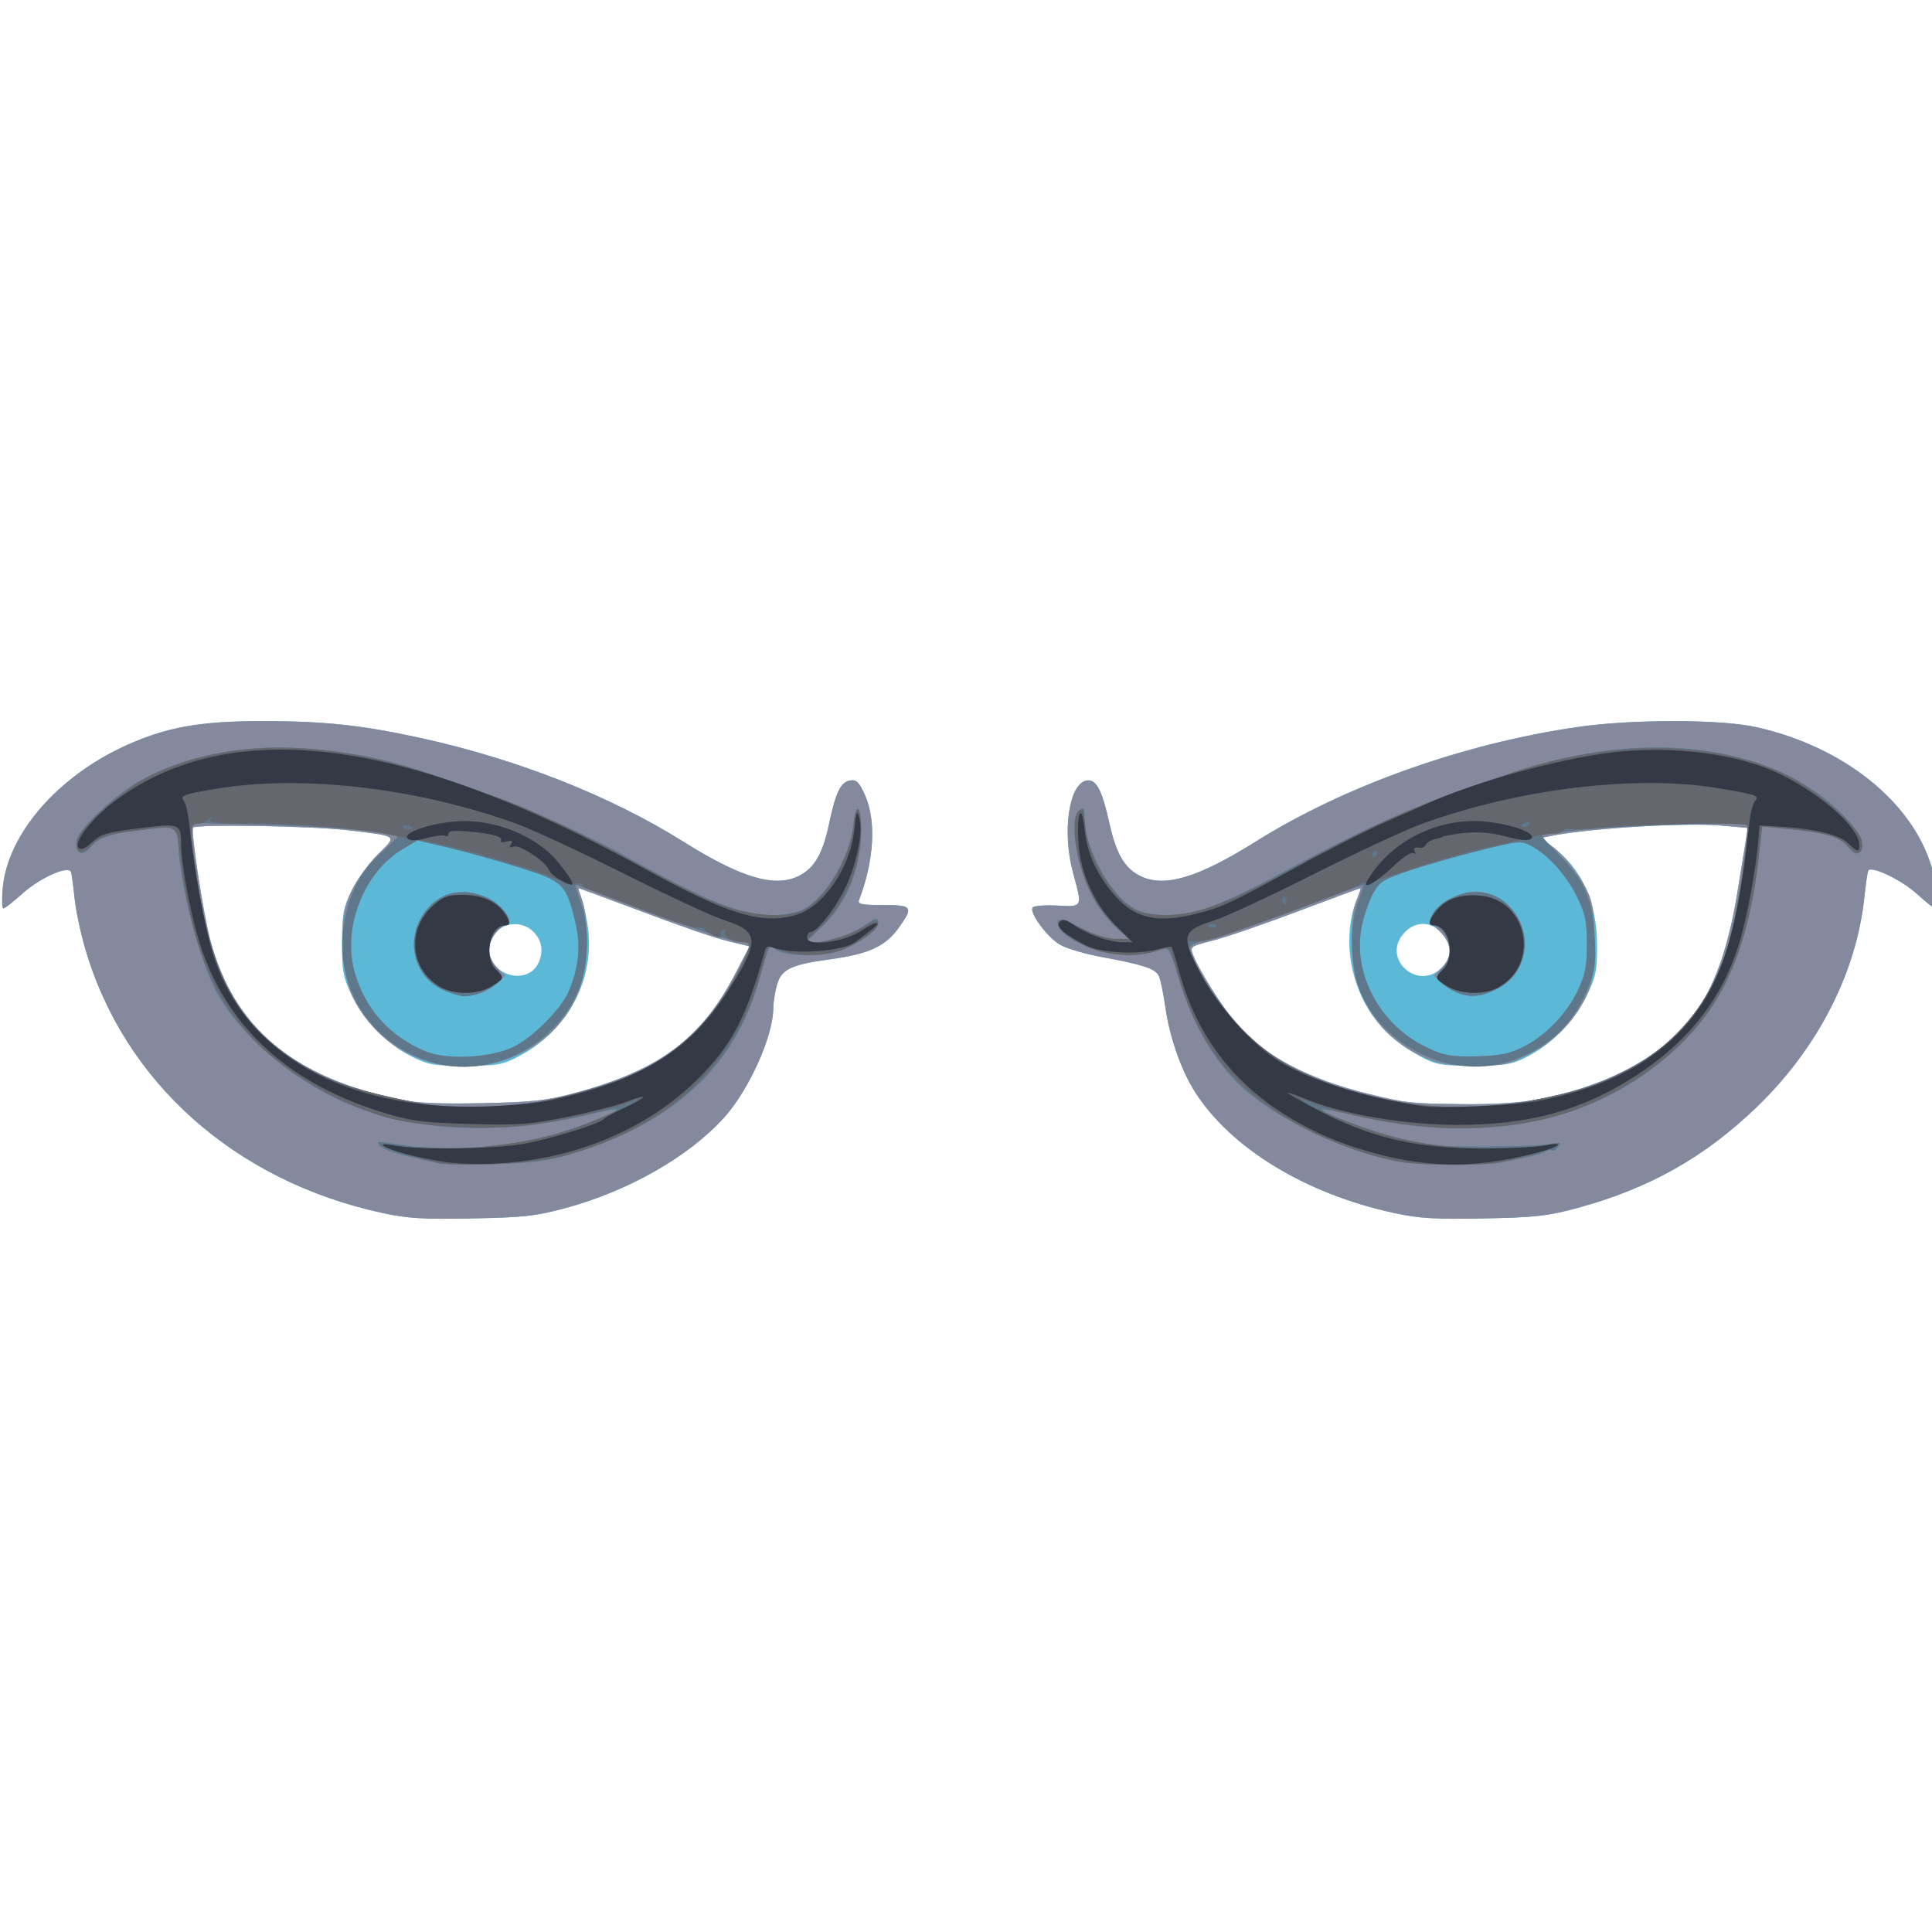<?xml version="1.0" encoding="UTF-8" standalone="no"?>
<svg
   xmlns:dc="http://purl.org/dc/elements/1.1/"
   xmlns:cc="http://creativecommons.org/ns#"
   xmlns:rdf="http://www.w3.org/1999/02/22-rdf-syntax-ns#"
   xmlns:svg="http://www.w3.org/2000/svg"
   xmlns="http://www.w3.org/2000/svg"
   version="1.1"
   id="svg4425"
   viewBox="0 0 70 70"
   height="70"
   width="70">
  <defs
     id="defs4427" />
  <g
     transform="translate(-435.927,-347.9)"
     id="layer1">
    <g
       id="layer17"
       style="display:inline"
       transform="matrix(0.349,0,0,0.349,366.166,255.376)">
      <g
         id="g4138-48"
         transform="matrix(0.281,0,0,0.281,179.355,315.865)">
        <path
           style="fill:#5bb8d7"
           d="m 214.375,267.527 c -54.453,-11.776 -95.536,-48.36 -109.875,-97.842 -1.704,-5.88 -3.458,-14.262 -3.897,-18.625 -0.439,-4.364 -1.009,-8.613 -1.265,-9.442 -0.828,-2.677 -11.351,1.938 -17.951,7.872 C 78.015,152.521 74.84,155 74.33,155 73.82,155 73.709,151.626 74.083,147.502 75.887,127.599 94.293,106.282 119.567,94.822 134.552,88.028 146.972,85.804 170,85.792 c 22.709,-0.012 37.046,1.526 58.713,6.299 35.729,7.87 69.901,21.366 96.781,38.223 21.178,13.281 33.568,17.028 42.416,12.829 5.947,-2.822 9.1,-8.152 11.461,-19.375 2.466,-11.721 4.338,-15.545 7.858,-16.047 2.327,-0.332 3.304,0.665 5.485,5.596 4.143,9.365 3.284,24.106 -2.244,38.511 -0.623,1.625 0.731,1.921 8.771,1.921 11.035,0 11.471,0.667 5.672,8.671 -4.781,6.6 -11.045,9.454 -24.873,11.334 -14.831,2.016 -18.31,3.688 -19.947,9.583 -0.731,2.633 -1.333,6.513 -1.336,8.623 -0.018,10.183 -8.959,30.073 -18.076,40.214 -13.015,14.475 -35.407,27.256 -58.806,33.564 -10.852,2.926 -15.383,3.426 -34.375,3.796 -18.127,0.353 -23.802,0.009 -33.125,-2.007 z M 285,223.321 c 31.432,-8.393 47.151,-20.02 59.717,-44.173 l 5.28,-10.149 -6.561,-1.556 c -6.601,-1.565 -17.536,-5.363 -42.675,-14.821 -7.488,-2.817 -13.836,-5.122 -14.106,-5.122 -0.271,0 0.056,1.025 0.726,2.277 0.67,1.252 1.859,5.952 2.641,10.444 3.465,19.898 -6.563,39.566 -25.17,49.363 -6.147,3.237 -7.855,3.541 -19.851,3.541 -12.03,0 -13.727,-0.305 -20.347,-3.657 -8.91,-4.512 -17.503,-13.504 -21.928,-22.945 -2.912,-6.214 -3.344,-8.699 -3.305,-19.023 0.039,-10.401 0.48,-12.772 3.546,-19.1 1.926,-3.974 6.293,-9.974 9.706,-13.333 7.226,-7.113 7.725,-6.701 -10.797,-8.932 -13.108,-1.579 -56.106,-2.318 -57.439,-0.987 -0.993,0.992 3.718,31.843 6.369,41.703 8.646,32.162 30.617,50.617 69.977,58.782 6.159,1.277 14.79,1.652 30.468,1.321 18.498,-0.391 23.708,-0.951 33.75,-3.633 z m -16.339,-44.523 c 3.817,-2.043 5.602,-8.012 3.628,-12.13 -4.574,-9.543 -18.38,-6.78 -18.499,3.702 -0.079,6.912 8.558,11.807 14.871,8.428 z M 588.125,267.528 c -32.743,-7.078 -60.472,-23.994 -73.713,-44.97 -5.013,-7.941 -9.289,-20.247 -10.793,-31.06 -0.731,-5.256 -1.84,-10.51 -2.464,-11.677 -1.394,-2.604 -5.969,-4.111 -20.529,-6.759 -6.188,-1.125 -13.267,-3.17 -15.733,-4.544 -4.715,-2.627 -11.575,-11.806 -10.33,-13.821 0.401,-0.649 4.461,-0.987 9.021,-0.751 9.559,0.495 9.435,0.746 5.95,-12.021 -4.173,-15.288 -1.5,-33.25 5.088,-34.19 3.485,-0.497 5.59,3.512 8.336,15.874 2.526,11.374 5.712,16.725 11.632,19.534 8.851,4.2 21.238,0.452 42.428,-12.837 32.919,-20.644 76.929,-36.29 119.159,-42.364 20.043,-2.882 52.494,-2.855 65.619,0.055 32.265,7.154 57.88,27.622 64.972,51.917 1.978,6.777 2.655,15.086 1.228,15.086 -0.415,0 -3.512,-2.479 -6.882,-5.51 -5.738,-5.159 -16.711,-10.376 -17.813,-8.469 -0.271,0.47 -0.903,4.792 -1.404,9.604 -2.913,27.986 -17.157,55.891 -39.589,77.56 -19.42,18.759 -39.982,30.337 -66.683,37.547 -10.862,2.933 -15.366,3.431 -34.375,3.801 -18.123,0.353 -23.805,0.009 -33.125,-2.006 z m 52.812,-41.918 c 27.595,-5.235 48.617,-17.139 59.668,-33.787 6.594,-9.934 11.261,-23.797 14.299,-42.474 1.451,-8.923 2.925,-17.992 3.274,-20.154 l 0.636,-3.93 -10.074,-0.892 c -13.21,-1.169 -48.959,1.043 -62.885,3.891 l -3.521,0.72 3.827,2.824 c 11.272,8.316 16.934,20.663 16.952,36.967 0.011,9.524 -0.422,11.533 -4.089,18.981 -4.608,9.359 -12.971,17.71 -22.424,22.39 -5.132,2.541 -7.827,2.959 -19.1,2.968 -11.912,0.009 -13.727,-0.308 -19.641,-3.425 -13.186,-6.951 -21.267,-17.024 -24.838,-30.962 -2.297,-8.967 -1.799,-19.5 1.27,-26.845 1.007,-2.41 1.654,-4.383 1.437,-4.383 -0.217,0 -10.735,3.898 -23.374,8.663 -12.639,4.765 -26.74,9.605 -31.336,10.757 -8.114,2.033 -8.322,2.184 -7.174,5.203 2.178,5.729 11.337,20.231 16.434,26.022 10.084,11.456 26.435,20.024 48.471,25.4 13.994,3.414 15.261,3.549 35.174,3.768 10.764,0.118 20.722,-0.509 27.013,-1.703 z m -35.255,-48.678 c 3.859,-3.859 3.908,-8.316 0.141,-12.695 -4.067,-4.729 -10.127,-4.672 -14.261,0.134 -8.045,9.353 5.383,21.298 14.12,12.561 z"
           id="path4148-5" />
        <path
           style="fill:#84899d"
           d="m 214.375,267.527 c -54.453,-11.776 -95.536,-48.36 -109.875,-97.842 -1.704,-5.88 -3.458,-14.262 -3.897,-18.625 -0.439,-4.364 -1.009,-8.613 -1.265,-9.442 -0.828,-2.677 -11.351,1.938 -17.951,7.872 C 78.015,152.521 74.84,155 74.33,155 73.82,155 73.709,151.626 74.083,147.502 75.887,127.599 94.293,106.282 119.567,94.822 134.552,88.028 146.972,85.804 170,85.792 c 22.709,-0.012 37.046,1.526 58.713,6.299 35.729,7.87 69.901,21.366 96.781,38.223 21.178,13.281 33.568,17.028 42.416,12.829 5.947,-2.822 9.1,-8.152 11.461,-19.375 2.466,-11.721 4.338,-15.545 7.858,-16.047 2.327,-0.332 3.304,0.665 5.485,5.596 4.143,9.365 3.284,24.106 -2.244,38.511 -0.623,1.625 0.731,1.921 8.771,1.921 11.035,0 11.471,0.667 5.672,8.671 -4.781,6.6 -11.045,9.454 -24.873,11.334 -14.831,2.016 -18.31,3.688 -19.947,9.583 -0.731,2.633 -1.333,6.513 -1.336,8.623 -0.018,10.183 -8.959,30.073 -18.076,40.214 -13.015,14.475 -35.407,27.256 -58.806,33.564 -10.852,2.926 -15.383,3.426 -34.375,3.796 -18.127,0.353 -23.802,0.009 -33.125,-2.007 z M 285,223.321 c 31.432,-8.393 47.151,-20.02 59.717,-44.173 l 5.28,-10.149 -6.561,-1.556 c -6.601,-1.565 -17.536,-5.363 -42.675,-14.821 -7.488,-2.817 -13.75,-5.122 -13.915,-5.122 -0.166,0 0.452,2.109 1.372,4.688 2.247,6.297 2.213,22.16 -0.065,29.83 -9.801,33.004 -54.099,42.527 -77.379,16.634 -8.061,-8.965 -11.105,-17.75 -11.058,-31.905 0.032,-9.705 0.532,-12.423 3.395,-18.475 1.846,-3.903 6.149,-9.845 9.562,-13.204 7.226,-7.113 7.725,-6.701 -10.797,-8.932 -13.108,-1.579 -56.106,-2.318 -57.439,-0.987 -0.993,0.992 3.718,31.843 6.369,41.703 8.646,32.162 30.617,50.617 69.977,58.782 6.159,1.277 14.79,1.652 30.468,1.321 18.498,-0.391 23.708,-0.951 33.75,-3.633 z M 263.15,205.971 c 7.28,-3.738 17.431,-14.063 20.095,-20.441 3.778,-9.042 4.484,-16.811 2.332,-25.66 -3.419,-14.061 -4.348,-14.941 -21.339,-20.212 -8.175,-2.536 -19.825,-5.777 -25.889,-7.202 l -11.025,-2.591 -5.42,3.176 c -14.465,8.477 -22.538,29.324 -17.735,45.799 3.944,13.527 12.956,23.51 26.159,28.978 8.066,3.34 24.521,2.415 32.82,-1.847 z m -26.394,-20.851 c -10.501,-4.769 -13.986,-17.863 -7.402,-27.812 5.446,-8.23 14.282,-10.545 23.771,-6.229 5.426,2.468 10.055,8.892 7.117,9.878 -3.192,1.071 -6.492,5.817 -6.492,9.335 0,2.097 1.231,4.802 2.983,6.554 l 2.983,2.983 -2.671,2.502 c -5.819,5.451 -12.428,6.359 -20.29,2.788 z M 588.125,267.528 c -32.743,-7.078 -60.472,-23.994 -73.713,-44.97 -5.013,-7.941 -9.289,-20.247 -10.793,-31.06 -0.731,-5.256 -1.84,-10.51 -2.464,-11.677 -1.394,-2.604 -5.969,-4.111 -20.529,-6.759 -6.188,-1.125 -13.267,-3.17 -15.733,-4.544 -4.715,-2.627 -11.575,-11.806 -10.33,-13.821 0.401,-0.649 4.461,-0.987 9.021,-0.751 9.559,0.495 9.435,0.746 5.95,-12.021 -4.173,-15.288 -1.5,-33.25 5.088,-34.19 3.485,-0.497 5.59,3.512 8.336,15.874 2.526,11.374 5.712,16.725 11.632,19.534 8.851,4.2 21.238,0.452 42.428,-12.837 32.919,-20.644 76.929,-36.29 119.159,-42.364 20.043,-2.882 52.494,-2.855 65.619,0.055 32.265,7.154 57.88,27.622 64.972,51.917 1.978,6.777 2.655,15.086 1.228,15.086 -0.415,0 -3.512,-2.479 -6.882,-5.51 -5.738,-5.159 -16.711,-10.376 -17.813,-8.469 -0.271,0.47 -0.903,4.792 -1.404,9.604 -2.913,27.986 -17.157,55.891 -39.589,77.56 -19.42,18.759 -39.982,30.337 -66.683,37.547 -10.862,2.933 -15.366,3.431 -34.375,3.801 -18.123,0.353 -23.805,0.009 -33.125,-2.006 z m 52.812,-41.918 c 27.595,-5.235 48.617,-17.139 59.668,-33.787 6.594,-9.934 11.261,-23.797 14.299,-42.474 1.451,-8.923 2.925,-17.992 3.274,-20.154 l 0.636,-3.93 -10.074,-0.892 c -13.21,-1.169 -48.959,1.043 -62.885,3.891 l -3.521,0.72 3.881,2.863 c 5.459,4.028 12.13,12.938 14.308,19.11 1.251,3.546 1.767,9.374 1.6,18.075 -0.203,10.542 -0.761,13.886 -3.118,18.67 -4.604,9.345 -11.998,16.768 -21.231,21.314 -7.721,3.801 -9.236,4.102 -20.247,4.028 -9.536,-0.064 -13.135,-0.637 -18.11,-2.885 -12.318,-5.564 -20.373,-14.431 -24.986,-27.506 -2.595,-7.354 -2.735,-24.557 -0.248,-30.509 1.068,-2.555 1.764,-4.646 1.547,-4.646 -0.217,0 -10.735,3.898 -23.374,8.663 -12.639,4.765 -26.74,9.605 -31.336,10.757 -8.114,2.033 -8.322,2.184 -7.174,5.203 2.178,5.729 11.337,20.231 16.434,26.022 10.084,11.456 26.435,20.024 48.471,25.4 13.994,3.414 15.261,3.549 35.174,3.768 10.764,0.118 20.722,-0.509 27.013,-1.703 z m -5.345,-19.307 c 8.321,-4.078 16.374,-12.372 20.444,-21.057 2.754,-5.877 3.333,-8.867 3.315,-17.121 -0.019,-8.439 -0.582,-11.149 -3.609,-17.36 -3.897,-7.997 -10.84,-15.709 -17.02,-18.905 -3.723,-1.925 -4.645,-1.839 -19.129,1.788 -8.37,2.096 -19.999,5.414 -25.843,7.373 -9.475,3.177 -10.914,4.075 -13.298,8.295 -1.47,2.603 -3.377,8.049 -4.237,12.102 -3.576,16.852 6.01,35.661 22.528,44.202 7.193,3.72 10.163,4.296 20.633,4.006 7.668,-0.213 11.45,-0.988 16.217,-3.324 z m -24.342,-20.207 c -1.718,-0.685 -4.327,-2.375 -5.796,-3.756 l -2.671,-2.51 2.983,-2.983 c 4.109,-4.109 3.81,-8.712 -0.871,-13.393 -3.544,-3.544 -3.72,-4.105 -2.188,-6.977 1.896,-3.554 9.97,-7.658 15.144,-7.699 10.089,-0.08 18.397,8.581 18.397,19.178 0,7.926 -3.488,13.59 -10.442,16.956 -5.801,2.808 -9.691,3.125 -14.558,1.184 z"
           id="path4146-89" />
        <path
           style="fill:#5f778a"
           d="m 235.625,249.272 c -1.375,-0.332 -6.579,-1.513 -11.565,-2.624 -4.986,-1.112 -9.767,-2.875 -10.625,-3.917 -1.365,-1.658 -0.935,-1.788 3.44,-1.032 19.003,3.281 41.431,2.118 60.506,-3.137 9.173,-2.527 24.314,-8.533 23.519,-9.328 -0.227,-0.227 -4.905,0.659 -10.395,1.971 -33.727,8.056 -66.745,6.215 -91.446,-5.098 C 180.29,217.509 162.388,202.139 153.798,187.245 146.744,175.016 138.75,143.603 138.75,128.116 l 0,-3.439 -9.062,0.873 c -14.472,1.393 -20.035,2.995 -22.918,6.598 -2.978,3.722 -5.519,2.979 -5.519,-1.613 0,-4.299 14.684,-18.118 25,-23.527 17.539,-9.196 39.723,-13.031 62.756,-10.849 18.096,1.715 29.01,4.165 47.244,10.608 8.594,3.036 17.594,6.212 20,7.057 11.534,4.05 35.485,14.959 47.386,21.583 30.65,17.06 43.087,22.095 54.573,22.095 3.896,0 8.942,-0.903 11.302,-2.023 8.239,-3.909 17.341,-18.898 18.748,-30.872 1.268,-10.786 3.375,-7.202 2.751,4.68 -0.682,12.996 -5.606,24.224 -14.258,32.515 l -5.95,5.701 3.816,0 c 4.813,0 13.223,-2.933 17.844,-6.224 4.219,-3.004 5.037,-3.12 5.037,-0.715 0,2.471 -6.867,7.386 -14.065,10.068 -6.559,2.443 -20.748,2.119 -23.961,-0.547 -2.209,-1.833 -2.374,-1.528 -5.644,10.472 -8.892,32.632 -31.645,53.826 -70.081,65.278 -8.631,2.572 -13.91,3.248 -28.125,3.604 -9.625,0.241 -18.625,0.167 -20,-0.165 z m 30.222,-21.835 c 13.569,-1.823 31.879,-6.903 42.278,-11.731 15.988,-7.423 28.268,-19.583 37.504,-37.139 5.06,-9.617 5.3,-11.067 1.834,-11.067 -3.266,0 -23.547,-6.737 -44.745,-14.864 -9.161,-3.512 -16.808,-6.386 -16.994,-6.386 -0.185,0 0.759,3.234 2.1,7.188 3.535,10.427 2.627,24.624 -2.201,34.409 -9.515,19.284 -32.479,29.816 -52.572,24.111 -23.708,-6.732 -37.493,-29.314 -32.503,-53.246 2.283,-10.948 6.296,-18.072 13.999,-24.853 3.211,-2.826 5.61,-5.348 5.332,-5.604 -1.696,-1.562 -25.596,-3.596 -48.943,-4.167 l -27.188,-0.664 0,3.25 c 0,1.788 0.898,9.297 1.996,16.687 5.306,35.716 14.618,53.379 35.439,67.22 12.227,8.128 22.156,11.544 48.815,16.793 7.981,1.571 24.398,1.6 35.847,0.062 z m -2.697,-21.465 c 7.28,-3.738 17.431,-14.063 20.095,-20.441 3.778,-9.042 4.484,-16.811 2.332,-25.66 -3.419,-14.061 -4.348,-14.941 -21.339,-20.212 -8.175,-2.536 -19.825,-5.777 -25.889,-7.202 l -11.025,-2.591 -5.42,3.176 c -14.465,8.477 -22.538,29.324 -17.735,45.799 3.944,13.527 12.956,23.51 26.159,28.978 8.066,3.34 24.521,2.415 32.82,-1.847 z m -26.394,-20.851 c -10.501,-4.769 -13.986,-17.863 -7.402,-27.812 5.446,-8.23 14.282,-10.545 23.771,-6.229 5.537,2.518 10.06,8.891 7.031,9.907 -6.374,2.139 -8.439,11.064 -3.723,16.084 2.338,2.488 2.459,3.128 0.938,4.962 -2.162,2.607 -8.832,5.477 -12.643,5.441 -1.569,-0.015 -5.156,-1.074 -7.972,-2.352 z m 353.453,63.479 c -18.023,-2.997 -41.634,-13.772 -56.033,-25.571 -11.265,-9.231 -20.466,-24.566 -25.929,-43.217 -2.088,-7.128 -3.582,-10.281 -4.714,-9.947 -9.055,2.672 -13.083,3.007 -20.625,1.715 -8.185,-1.402 -17.363,-6.208 -18.748,-9.816 -1.364,-3.553 0.87,-3.415 8.517,0.529 4.756,2.453 9.527,3.959 12.543,3.959 l 4.868,0 -4.466,-3.921 c -2.456,-2.157 -5.916,-6.396 -7.689,-9.42 -6.947,-11.853 -10.28,-30.654 -6.057,-34.159 1.605,-1.332 1.875,-0.936 1.875,2.745 0,11.583 10.19,29.688 19.086,33.909 6.018,2.856 16.693,2.644 26.338,-0.523 4.387,-1.44 15.227,-6.515 24.089,-11.276 38.099,-20.472 52.718,-26.849 89.895,-39.208 47.301,-15.725 93.043,-10.252 118.968,14.235 7.923,7.483 10.667,12.849 7.939,15.522 -1.157,1.133 -2.126,0.698 -4.221,-1.896 -2.995,-3.708 -8.439,-5.304 -22.821,-6.688 l -8.852,-0.852 -1.56,12.874 c -3.572,29.472 -11.142,48.967 -24.701,63.612 -29.641,32.015 -73.524,42.459 -125.965,29.978 -5.462,-1.3 -10.132,-2.162 -10.377,-1.917 -0.924,0.925 18.242,8.089 29.058,10.862 9.422,2.416 14.398,2.879 30.625,2.85 10.656,-0.019 21.558,-0.421 24.227,-0.894 4.27,-0.757 4.661,-0.631 3.259,1.058 -0.876,1.055 -1.867,1.644 -2.203,1.307 -0.336,-0.336 -1.522,-0.124 -2.634,0.471 -1.113,0.595 -3.711,1.408 -5.773,1.807 -2.062,0.398 -6.281,1.273 -9.375,1.944 -6.857,1.487 -29.42,1.445 -38.542,-0.072 z m 47.277,-22.346 c 18.413,-3.508 25.436,-5.727 36.889,-11.656 17.74,-9.182 30.35,-24.486 36.747,-44.597 2.629,-8.267 7.628,-36.428 7.628,-42.976 l 2.5e-4,-3.601 -27.188,0.664 c -22.492,0.549 -47.197,2.592 -48.813,4.037 -0.207,0.185 2.627,3.354 6.298,7.043 9.472,9.519 12.507,16.553 13.184,30.548 0.477,9.878 0.158,12.306 -2.477,18.829 -5.622,13.918 -15.876,23.168 -30.346,27.375 -20.321,5.908 -44.62,-5.618 -53.456,-25.356 -3.932,-8.784 -4.511,-25.078 -1.198,-33.751 1.379,-3.609 2.298,-6.562 2.042,-6.562 -0.255,0 -11.786,4.26 -25.624,9.466 -13.838,5.206 -28.2,10.104 -31.916,10.883 -4.665,0.978 -6.748,2.014 -6.733,3.346 0.051,4.317 12.032,22.23 20.601,30.799 6.86,6.86 11.503,10.209 19.503,14.066 25.684,12.383 57.449,16.666 84.86,11.443 z m -1.893,-19.95 c 8.321,-4.078 16.374,-12.372 20.444,-21.057 2.754,-5.877 3.333,-8.867 3.315,-17.121 -0.019,-8.439 -0.582,-11.149 -3.609,-17.36 -3.897,-7.997 -10.84,-15.709 -17.02,-18.905 -3.723,-1.925 -4.645,-1.839 -19.129,1.788 -8.37,2.096 -19.999,5.414 -25.843,7.373 -9.475,3.177 -10.914,4.075 -13.298,8.295 -1.47,2.603 -3.377,8.049 -4.237,12.102 -3.576,16.852 6.01,35.661 22.528,44.202 7.193,3.72 10.163,4.296 20.633,4.006 7.668,-0.213 11.45,-0.988 16.217,-3.324 z m -24.968,-20.535 c -2.063,-0.899 -4.536,-2.581 -5.496,-3.738 -1.52,-1.832 -1.399,-2.472 0.938,-4.96 4.717,-5.021 2.651,-13.946 -3.723,-16.084 -3.028,-1.016 1.494,-7.389 7.031,-9.907 9.373,-4.263 18.186,-2.035 23.627,5.971 6.657,9.797 3.306,22.779 -7.193,27.862 -6.126,2.965 -9.861,3.176 -15.184,0.856 z"
           id="path4144-46" />
        <path
           style="fill:#65676f"
           d="m 233.75,248.794 c -9.972,-2.441 -17.943,-4.987 -19.036,-6.08 -0.72,-0.72 0.904,-0.765 4.248,-0.118 15.289,2.955 44.274,0.563 62.971,-5.196 8.653,-2.665 26.817,-10.708 26.817,-11.874 0,-0.337 -1.12,-0.013 -2.488,0.72 -4.29,2.296 -26.395,7.465 -38.137,8.918 -15.058,1.864 -39.797,0.524 -51.875,-2.808 -5.156,-1.423 -13.875,-4.849 -19.375,-7.614 -35.604,-17.899 -51.543,-42.243 -56.969,-87.007 -1.775,-14.646 -0.069,-13.572 -17.932,-11.281 -9.814,1.259 -11.802,1.934 -14.945,5.077 -4.066,4.066 -6.595,3.144 -5.32,-1.938 1.241,-4.946 17.603,-19.166 27.564,-23.955 28.771,-13.834 66.016,-13.345 107.663,1.415 8.904,3.155 19.081,6.749 22.615,7.985 8.499,2.973 27.388,11.755 39.824,18.515 27.808,15.117 33.234,17.791 42.095,20.749 10.998,3.67 22.91,4.233 28.492,1.347 8.378,-4.332 17.194,-19.317 18.434,-31.331 0.915,-8.863 2.853,-7.47 2.853,2.05 0,13.085 -6.375,27.848 -15.477,35.839 -2.488,2.184 -4.523,4.348 -4.523,4.809 0,2.059 13.361,-1.008 19.511,-4.479 4.94,-2.788 6.739,-3.323 6.739,-2.003 0,1.935 -4.253,5.295 -11.194,8.843 -6.121,3.129 -16.961,3.777 -23.757,1.422 -3.067,-1.063 -5.622,-1.817 -5.679,-1.676 -0.057,0.141 -1.357,4.757 -2.89,10.257 -9.358,33.577 -34.13,56.565 -72.105,66.914 -10.956,2.986 -39.988,4.497 -48.125,2.505 z m 32.097,-21.357 c 13.569,-1.823 31.879,-6.903 42.278,-11.731 15.988,-7.423 28.268,-19.583 37.504,-37.139 5.072,-9.641 5.303,-11.067 1.788,-11.067 -3.693,0 -7.638,-2.382 -6.635,-4.006 0.519,-0.84 0.28,-1.026 -0.61,-0.476 -0.805,0.497 -1.172,1.376 -0.816,1.952 1.034,1.673 -4.131,-0.067 -5.657,-1.906 -0.76,-0.916 -2.137,-1.376 -3.06,-1.022 -0.923,0.354 -8.897,-2.161 -17.721,-5.589 -8.824,-3.428 -18.123,-6.947 -20.664,-7.82 -2.542,-0.873 -4.387,-1.966 -4.1,-2.43 0.286,-0.463 -0.872,-0.576 -2.574,-0.251 -1.702,0.325 -3.794,0.026 -4.65,-0.665 -3.401,-2.747 -39.222,-13.316 -52.18,-15.397 -3.781,-0.607 -9.406,-1.626 -12.5,-2.264 -10.686,-2.204 -34.43,-4.086 -50.38,-3.993 -12.401,0.072 -15.807,-0.256 -15.129,-1.458 0.687,-1.218 0.513,-1.216 -0.808,0.011 -0.926,0.859 -2.696,1.562 -3.933,1.562 -2.823,0 -2.85,2.134 -0.254,19.611 5.306,35.716 14.618,53.379 35.439,67.22 12.227,8.128 22.156,11.544 48.815,16.793 7.981,1.571 24.398,1.6 35.847,0.062 z m -30.546,-43.68 c -11.187,-6.821 -11.981,-21.664 -1.625,-30.378 6.89,-5.798 20.534,-4.125 25.623,3.142 2.393,3.417 2.468,4.729 0.27,4.729 -5.527,0 -7.908,11.66 -3.319,16.25 3.243,3.243 3.217,3.35 -1.562,6.264 -5.337,3.254 -14.043,3.251 -19.386,-0.007 z m -9.712,-58.585 c -1.057,-1.057 -4.41,-1.298 -3.775,-0.271 0.317,0.513 1.444,0.932 2.506,0.932 1.062,0 1.632,-0.298 1.269,-0.661 z m 364.616,123.427 c -8.902,-1.48 -23.535,-6.471 -33.072,-11.279 -26.488,-13.355 -41.419,-31.044 -48.911,-57.945 -1.149,-4.125 -2.306,-8.15 -2.572,-8.945 -0.352,-1.053 -1.947,-0.934 -5.88,0.44 -6.871,2.401 -19.125,1.433 -25.657,-2.026 -7.495,-3.968 -11.175,-7.274 -9.722,-8.732 0.86,-0.863 3.633,-0.08 8.614,2.433 4.398,2.219 9.303,3.705 12.222,3.705 l 4.876,0 -4.86,-4.688 c -2.673,-2.578 -6.324,-7.219 -8.113,-10.312 -6.075,-10.506 -9.216,-29.215 -5.432,-32.355 1.391,-1.155 1.821,-0.089 2.36,5.863 1.057,11.657 9.952,26.479 18.563,30.931 1.985,1.027 6.913,1.804 11.377,1.794 11.175,-0.024 23.989,-4.853 48.5,-18.277 30.523,-16.717 45.106,-23.01 80.625,-34.791 35.999,-11.94 74.381,-11.399 100.331,1.416 10.181,5.028 26.108,18.871 27.335,23.759 1.27,5.062 -1.611,6.597 -4.89,2.605 -3.045,-3.706 -8.293,-5.221 -22.973,-6.634 l -8.947,-0.861 -0.851,8.588 c -4.506,45.468 -19.482,70.607 -53.186,89.285 -17.409,9.647 -34.769,13.637 -59.319,13.63 -15.497,-0.004 -41.364,-4.594 -52.79,-9.369 -7.689,-3.212 -4.096,-0.564 4.977,3.67 19.038,8.883 39.496,13.277 61.414,13.191 7.644,-0.03 16.289,-0.517 19.211,-1.082 2.922,-0.565 5.312,-0.66 5.312,-0.211 0,0.926 -12.781,4.76 -21.25,6.376 -7.17,1.367 -28.612,1.264 -37.295,-0.179 z m 47.281,-22.346 c 18.413,-3.508 25.436,-5.727 36.889,-11.656 19.136,-9.904 33.052,-28.12 38.511,-50.409 2.589,-10.571 6.567,-38.902 5.598,-39.87 -1.199,-1.199 -38.713,-0.643 -52.585,0.779 -6.724,0.69 -12.732,0.941 -13.351,0.558 -0.619,-0.383 -1.474,-0.133 -1.899,0.556 -0.425,0.688 -2.011,1.222 -3.524,1.187 -1.513,-0.035 -5.001,0.502 -7.751,1.194 -2.75,0.692 -10.574,2.492 -17.388,3.999 -6.813,1.507 -18.907,4.94 -26.875,7.63 -7.968,2.689 -15.612,5.006 -16.987,5.147 -1.375,0.142 -2.781,0.576 -3.125,0.965 -1.016,1.15 -47.598,18.371 -54.039,19.978 -3.253,0.811 -6.719,1.167 -7.702,0.789 -2.776,-1.065 -0.622,4.934 5.59,15.571 7.947,13.607 20.899,25.931 33.777,32.14 25.684,12.383 57.449,16.666 84.86,11.443 z M 607.812,183.764 c -4.779,-2.914 -4.806,-3.02 -1.562,-6.264 4.733,-4.733 2.227,-16.25 -3.536,-16.25 -2.127,0 -1.802,-1.734 0.994,-5.287 3.513,-4.467 9.028,-6.378 16.365,-5.673 17.678,1.699 22.025,25.89 6.129,34.111 -5.058,2.615 -13.537,2.322 -18.389,-0.636 z M 522.5,161.74 c 0,-1.035 -2.427,-1.62 -2.984,-0.719 -0.361,0.584 0.163,1.062 1.164,1.062 1.001,0 1.82,-0.154 1.82,-0.343 z m 25.833,-9.81 c 0,-1.001 -0.478,-1.525 -1.062,-1.164 -0.584,0.361 -0.738,1.18 -0.343,1.82 1.011,1.635 1.405,1.451 1.405,-0.656 z M 581.875,135 c 0.425,-0.688 0.177,-1.25 -0.551,-1.25 -0.728,0 -1.324,0.562 -1.324,1.25 0,0.688 0.248,1.25 0.551,1.25 0.303,0 0.899,-0.562 1.324,-1.25 z m 56.241,-11.236 c 0.438,-0.709 -0.064,-0.918 -1.176,-0.491 -2.166,0.831 -2.562,1.727 -0.764,1.727 0.647,0 1.52,-0.556 1.94,-1.236 z"
           id="path4142-4" />
        <path
           style="fill:#343a45"
           d="m 238.055,248.771 c -4.163,-0.587 -10.853,-1.924 -14.865,-2.972 -8.873,-2.317 -12.034,-4.713 -4.228,-3.205 9.031,1.745 37.432,1.312 48.225,-0.735 10.319,-1.958 27.78,-7.419 28.994,-9.069 0.381,-0.518 3.684,-2.315 7.338,-3.994 8.734,-4.011 9.705,-5.789 1.367,-2.502 -3.591,1.415 -13.613,4 -22.27,5.743 -14.017,2.822 -17.931,3.108 -35.741,2.611 -17.075,-0.476 -21.645,-1.051 -31.25,-3.928 -35.072,-10.507 -57.982,-31.013 -68.169,-61.019 -3.584,-10.556 -7.441,-30.348 -7.475,-38.359 -0.032,-7.417 -0.677,-7.742 -12.552,-6.313 -15.247,1.834 -16.866,2.287 -20.616,5.763 -2.33,2.159 -3.787,2.734 -4.677,1.845 -2.038,-2.038 4.959,-11.069 13.488,-17.409 42.696,-31.74 107.318,-23.522 195.029,24.8 31.063,17.114 43.599,21.006 56.245,17.465 10.35,-2.898 20.291,-17.356 21.833,-31.756 0.722,-6.739 0.934,-7.195 1.851,-3.98 1.481,5.195 -1.118,17.514 -5.563,26.368 -3.842,7.652 -10.221,15.625 -12.503,15.625 -0.697,0 -1.268,0.911 -1.268,2.025 0,3.464 13.547,1.769 20.002,-2.503 5.941,-3.931 8.207,-3.678 2.877,0.322 -1.927,1.446 -4.066,3.086 -4.753,3.645 -4.591,3.733 -23.726,5.053 -30.927,2.134 -1.373,-0.557 -2.349,-0.258 -2.643,0.81 -6.763,24.578 -12.151,35.007 -24.5,47.423 -18.567,18.666 -45.38,30.06 -74.43,31.626 -6.188,0.334 -14.656,0.127 -18.82,-0.46 z M 276.875,225.811 c 32.655,-7.172 50.496,-17.987 64.251,-38.947 12.789,-19.488 12.766,-23.344 -0.163,-27.398 -4.225,-1.325 -20.916,-9.05 -37.093,-17.167 -16.176,-8.117 -34.193,-16.488 -40.037,-18.603 -36.224,-13.107 -78.547,-18.124 -109.944,-13.032 -13.128,2.129 -14.55,2.658 -12.809,4.76 0.661,0.798 1.55,4.826 1.976,8.951 1.622,15.704 5.754,38.186 8.775,47.749 11.547,36.552 48.628,57.466 99.419,56.072 9.281,-0.255 20.812,-1.328 25.625,-2.385 z M 235.38,183.805 c -10.968,-6.688 -12.01,-21.323 -2.136,-29.993 C 236.851,150.647 238.65,150 243.856,150 c 6.989,0 12.509,2.331 15.444,6.521 2.393,3.417 2.468,4.729 0.27,4.729 -5.527,0 -7.908,11.66 -3.319,16.25 3.243,3.243 3.217,3.35 -1.562,6.264 -5.3,3.232 -14.044,3.25 -19.307,0.041 z m 44.455,-39.442 c -1.809,-0.983 -3.611,-2.625 -4.004,-3.65 -1.174,-3.06 -10.803,-9.395 -12.999,-8.553 -1.431,0.549 -1.704,0.297 -0.967,-0.895 0.769,-1.245 0.352,-1.483 -1.672,-0.954 -1.483,0.388 -2.418,0.254 -2.078,-0.297 0.921,-1.49 -2.772,-2.576 -11.538,-3.395 -5.673,-0.53 -7.828,-0.317 -7.828,0.774 0,0.827 -0.523,1.182 -1.161,0.787 -0.639,-0.395 -3.729,-0.031 -6.868,0.809 -4.057,1.085 -6.093,1.139 -7.045,0.187 -1.997,-1.997 7.71,-5.478 17.589,-6.306 14.322,-1.201 30.518,5.398 38.522,15.696 6.362,8.185 6.371,9.232 0.049,5.797 z M 596.562,248.667 c -10.702,-1.391 -24.294,-5.252 -34.302,-9.744 -28.169,-12.641 -45.738,-32.429 -53.426,-60.173 -1.388,-5.009 -2.715,-9.298 -2.949,-9.532 -0.234,-0.234 -2.353,0.127 -4.71,0.803 -7.519,2.157 -21.072,1.507 -26.718,-1.281 -8.149,-4.023 -11.587,-7.1 -9.866,-8.827 1.124,-1.128 2.345,-0.846 5.23,1.209 4.784,3.407 13.158,6.377 17.976,6.377 l 3.733,0 -5.937,-5.853 c -7.953,-7.841 -13.261,-19.337 -14.056,-30.445 -0.81,-11.319 1.091,-15.986 2.225,-5.464 0.988,9.165 4.625,17.079 11.369,24.74 7.356,8.357 15.908,10.145 30.432,6.362 9.364,-2.439 12.076,-3.709 36.595,-17.143 11.155,-6.112 26.062,-13.649 33.125,-16.749 7.063,-3.1 13.968,-6.147 15.343,-6.771 17.261,-7.833 47.496,-16.239 67.374,-18.73 22.711,-2.847 47.963,0.444 63.444,8.268 C 746.857,113.504 760,125.39 760,131.54 c 0,2.887 -0.488,2.797 -4.385,-0.815 -3.352,-3.107 -12.993,-5.319 -26.24,-6.02 l -6.25,-0.331 -0.333,4.375 c -0.859,11.285 -4.383,30.353 -7.341,39.722 -6.321,20.019 -18.602,35.702 -37.691,48.132 -19.88,12.945 -39.32,18.339 -66.218,18.374 -18.766,0.025 -42.022,-3.863 -55.244,-9.236 -4.152,-1.687 -7.548,-2.871 -7.548,-2.632 0,0.239 4.721,2.946 10.49,6.016 19.97,10.623 37.237,14.653 62.432,14.57 9.049,-0.03 18.843,-0.517 21.765,-1.082 8.465,-1.638 6.146,0.442 -3.125,2.803 -16.347,4.163 -29.319,5.127 -43.75,3.25 z m 46.736,-22.885 c 21.204,-4.608 35.896,-11.547 47.598,-22.481 16.776,-15.674 23.79,-35.284 28.411,-79.432 0.389,-3.716 1.33,-7.506 2.091,-8.423 1.755,-2.115 1.069,-2.366 -13.124,-4.796 -30.299,-5.187 -74.054,0.046 -110.001,13.156 -6.106,2.227 -24.121,10.613 -40.032,18.635 -15.911,8.022 -32.407,15.677 -36.657,17.01 -11.717,3.675 -12.28,5.691 -5.305,19.015 6.664,12.731 19.466,27.038 29.75,33.248 11.451,6.915 31.258,13.096 52.097,16.258 7.385,1.12 36.417,-0.287 45.173,-2.19 z M 607.812,183.764 c -4.779,-2.914 -4.806,-3.02 -1.562,-6.264 4.733,-4.733 2.227,-16.25 -3.536,-16.25 -2.127,0 -1.802,-1.734 0.994,-5.287 3.513,-4.467 9.028,-6.378 16.365,-5.673 17.678,1.699 22.025,25.89 6.129,34.111 -5.058,2.615 -13.537,2.322 -18.389,-0.636 z m -29.552,-39.076 c 8.356,-14.37 25.853,-23.253 42.974,-21.818 9.884,0.829 19.587,4.308 17.587,6.308 -0.954,0.954 -3.59,0.751 -9.144,-0.706 -7.181,-1.884 -12.816,-2.045 -20.928,-0.597 -1.719,0.307 -3.125,0.672 -3.125,0.813 0,0.14 -1.069,0.456 -2.375,0.701 -1.306,0.245 -2.775,1.094 -3.265,1.886 -0.489,0.792 -1.249,1.392 -1.688,1.333 -2.572,-0.344 -3.343,0.059 -2.553,1.336 0.534,0.864 0.345,1.105 -0.472,0.6 -0.75,-0.464 -3.79,1.47 -6.756,4.297 -6.863,6.543 -12.543,9.782 -10.255,5.847 z"
           id="path4140-83" />
      </g>
    </g>
  </g>
</svg>

